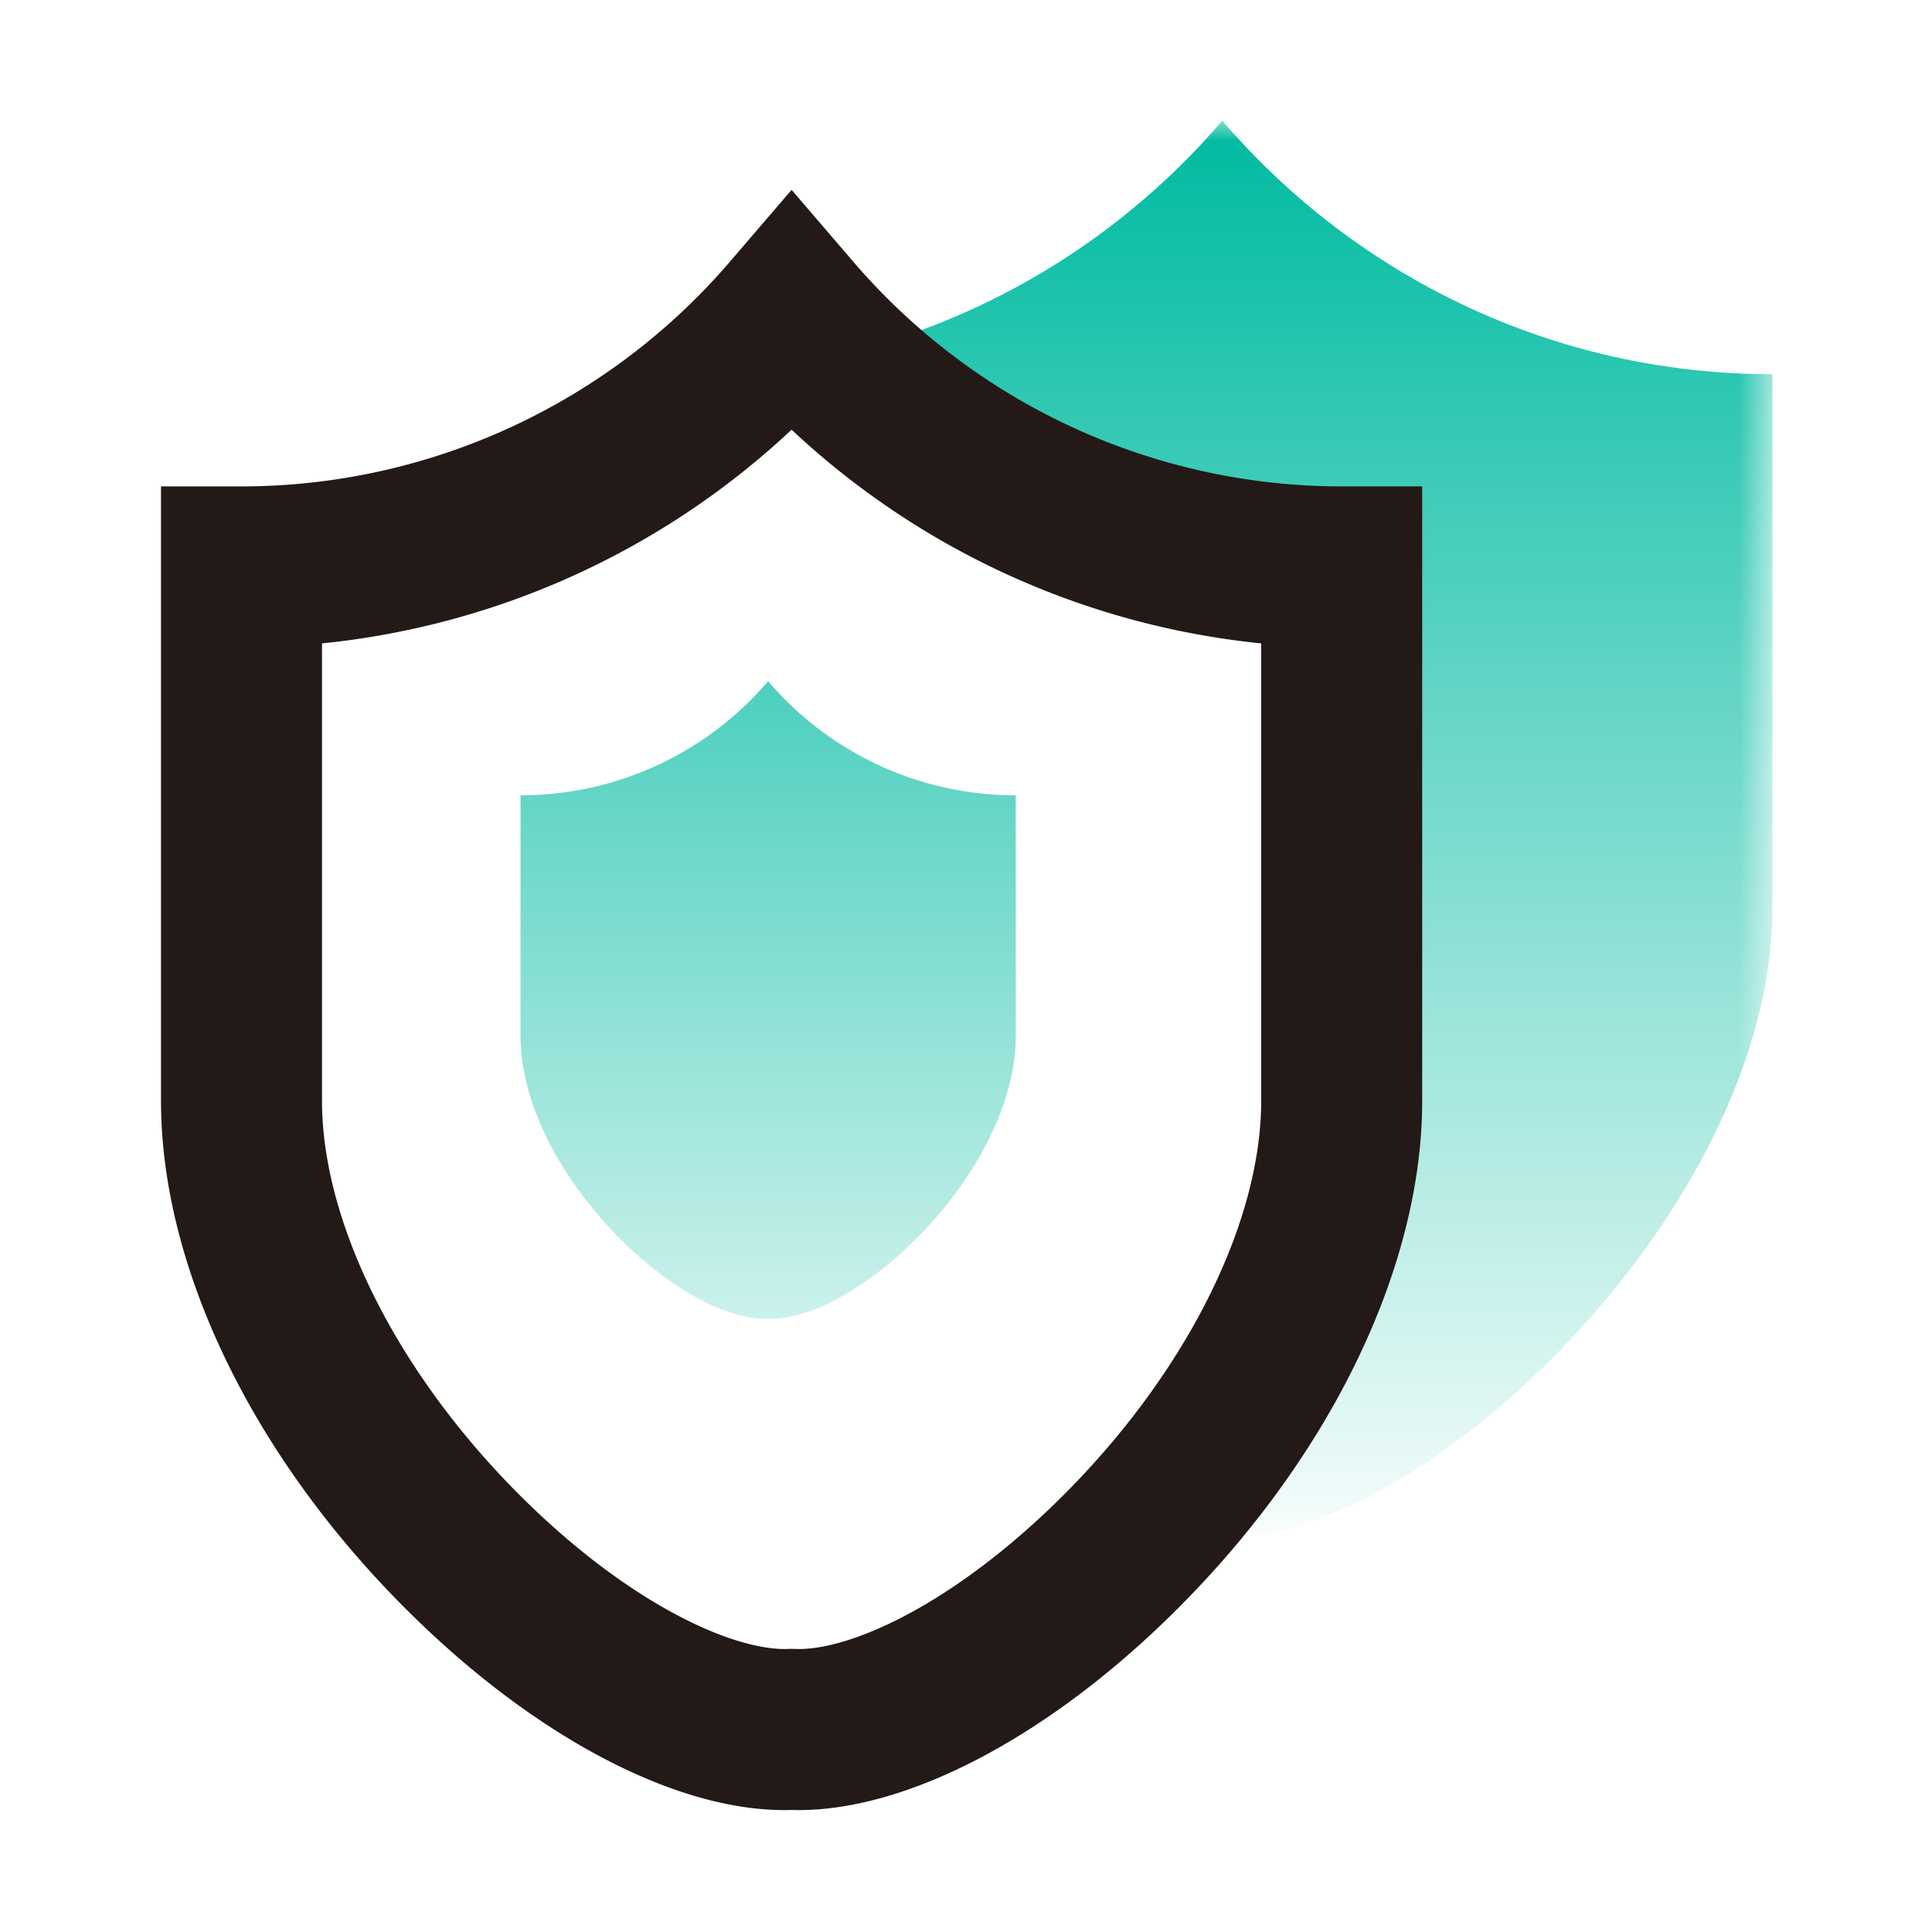 <svg width="48" height="48" viewBox="0 0 48 48" xmlns="http://www.w3.org/2000/svg" xmlns:xlink="http://www.w3.org/1999/xlink"><defs><linearGradient x1="50%" y1="0%" x2="50%" y2="100%" id="linearGradient-3"><stop stop-color="#00BBA1" offset="0%"/><stop stop-color="#00BBA1" stop-opacity=".037" offset="100%"/></linearGradient><linearGradient x1="50%" y1="0%" x2="50%" y2="134.542%" id="linearGradient-4"><stop stop-color="#00BBA1" offset="0%"/><stop stop-color="#00BBA1" stop-opacity=".037" offset="100%"/></linearGradient><path id="path-1" d="M0 0h27.334v35.183H0z"/></defs><g id="页面-1" stroke="none" stroke-width="1" fill="none" fill-rule="evenodd"><g id="金融另类数据(大于1024)" transform="translate(-360 -2068)"><path fill="#FFF" d="M0 0h1920v3924H0z"/><g id="编组-2备份-4" transform="translate(360 2068)"><g id="编组" transform="translate(4 3)"><g transform="translate(12.701)"><mask id="mask-2" fill="#fff"><use xlink:href="#path-1"/></mask><path d="M13.667 0c3.305 3.85 8.196 6.297 13.667 6.297V19.56c0 7.548-8.837 15.838-13.667 15.619-.554.025-1.16-.062-1.8-.247l4.432-4.432 1.5-8.5-1.5-8.5-6-4-7.375-3.44C7.2 5.36 10.964 3.149 13.667 0zM2.655 6.102L0 7.959V6.297c.902 0 1.788-.067 2.655-.195z" id="形状结合" fill="url(#linearGradient-3)" mask="url(#mask-2)"/></g><path d="M15.667 37.965l.091.003c1.278.05 3.718-1 6.327-3.493 3.238-3.094 5.249-6.976 5.249-10.129V12.985a19.992 19.992 0 01-11.667-5.31A19.992 19.992 0 014 12.985v11.361c0 3.154 2.011 7.035 5.249 10.13 2.609 2.492 5.048 3.538 6.327 3.492l.091-.004zm.176 4.005c-.059 0-.117 0-.176-.002-2.666.082-6.078-1.635-9.182-4.602C2.424 33.486 0 28.62 0 24.347V9.085h2a16 16 0 0012.149-5.6l1.518-1.768 1.518 1.768a16 16 0 0012.149 5.6h2v15.261c0 4.273-2.424 9.14-6.485 13.02-3.036 2.901-6.377 4.605-9.006 4.605z" id="Fill-1" fill="#231916"/><path d="M15.084 13.925a8.084 8.084 0 01-6.152 2.834v5.97c0 3.399 3.978 7.13 6.152 7.032 2.174.099 6.152-3.633 6.152-7.031v-5.97a8.085 8.085 0 01-6.152-2.835" id="Fill-5" fill-opacity=".7" fill="url(#linearGradient-4)"/></g></g></g></g></svg>
